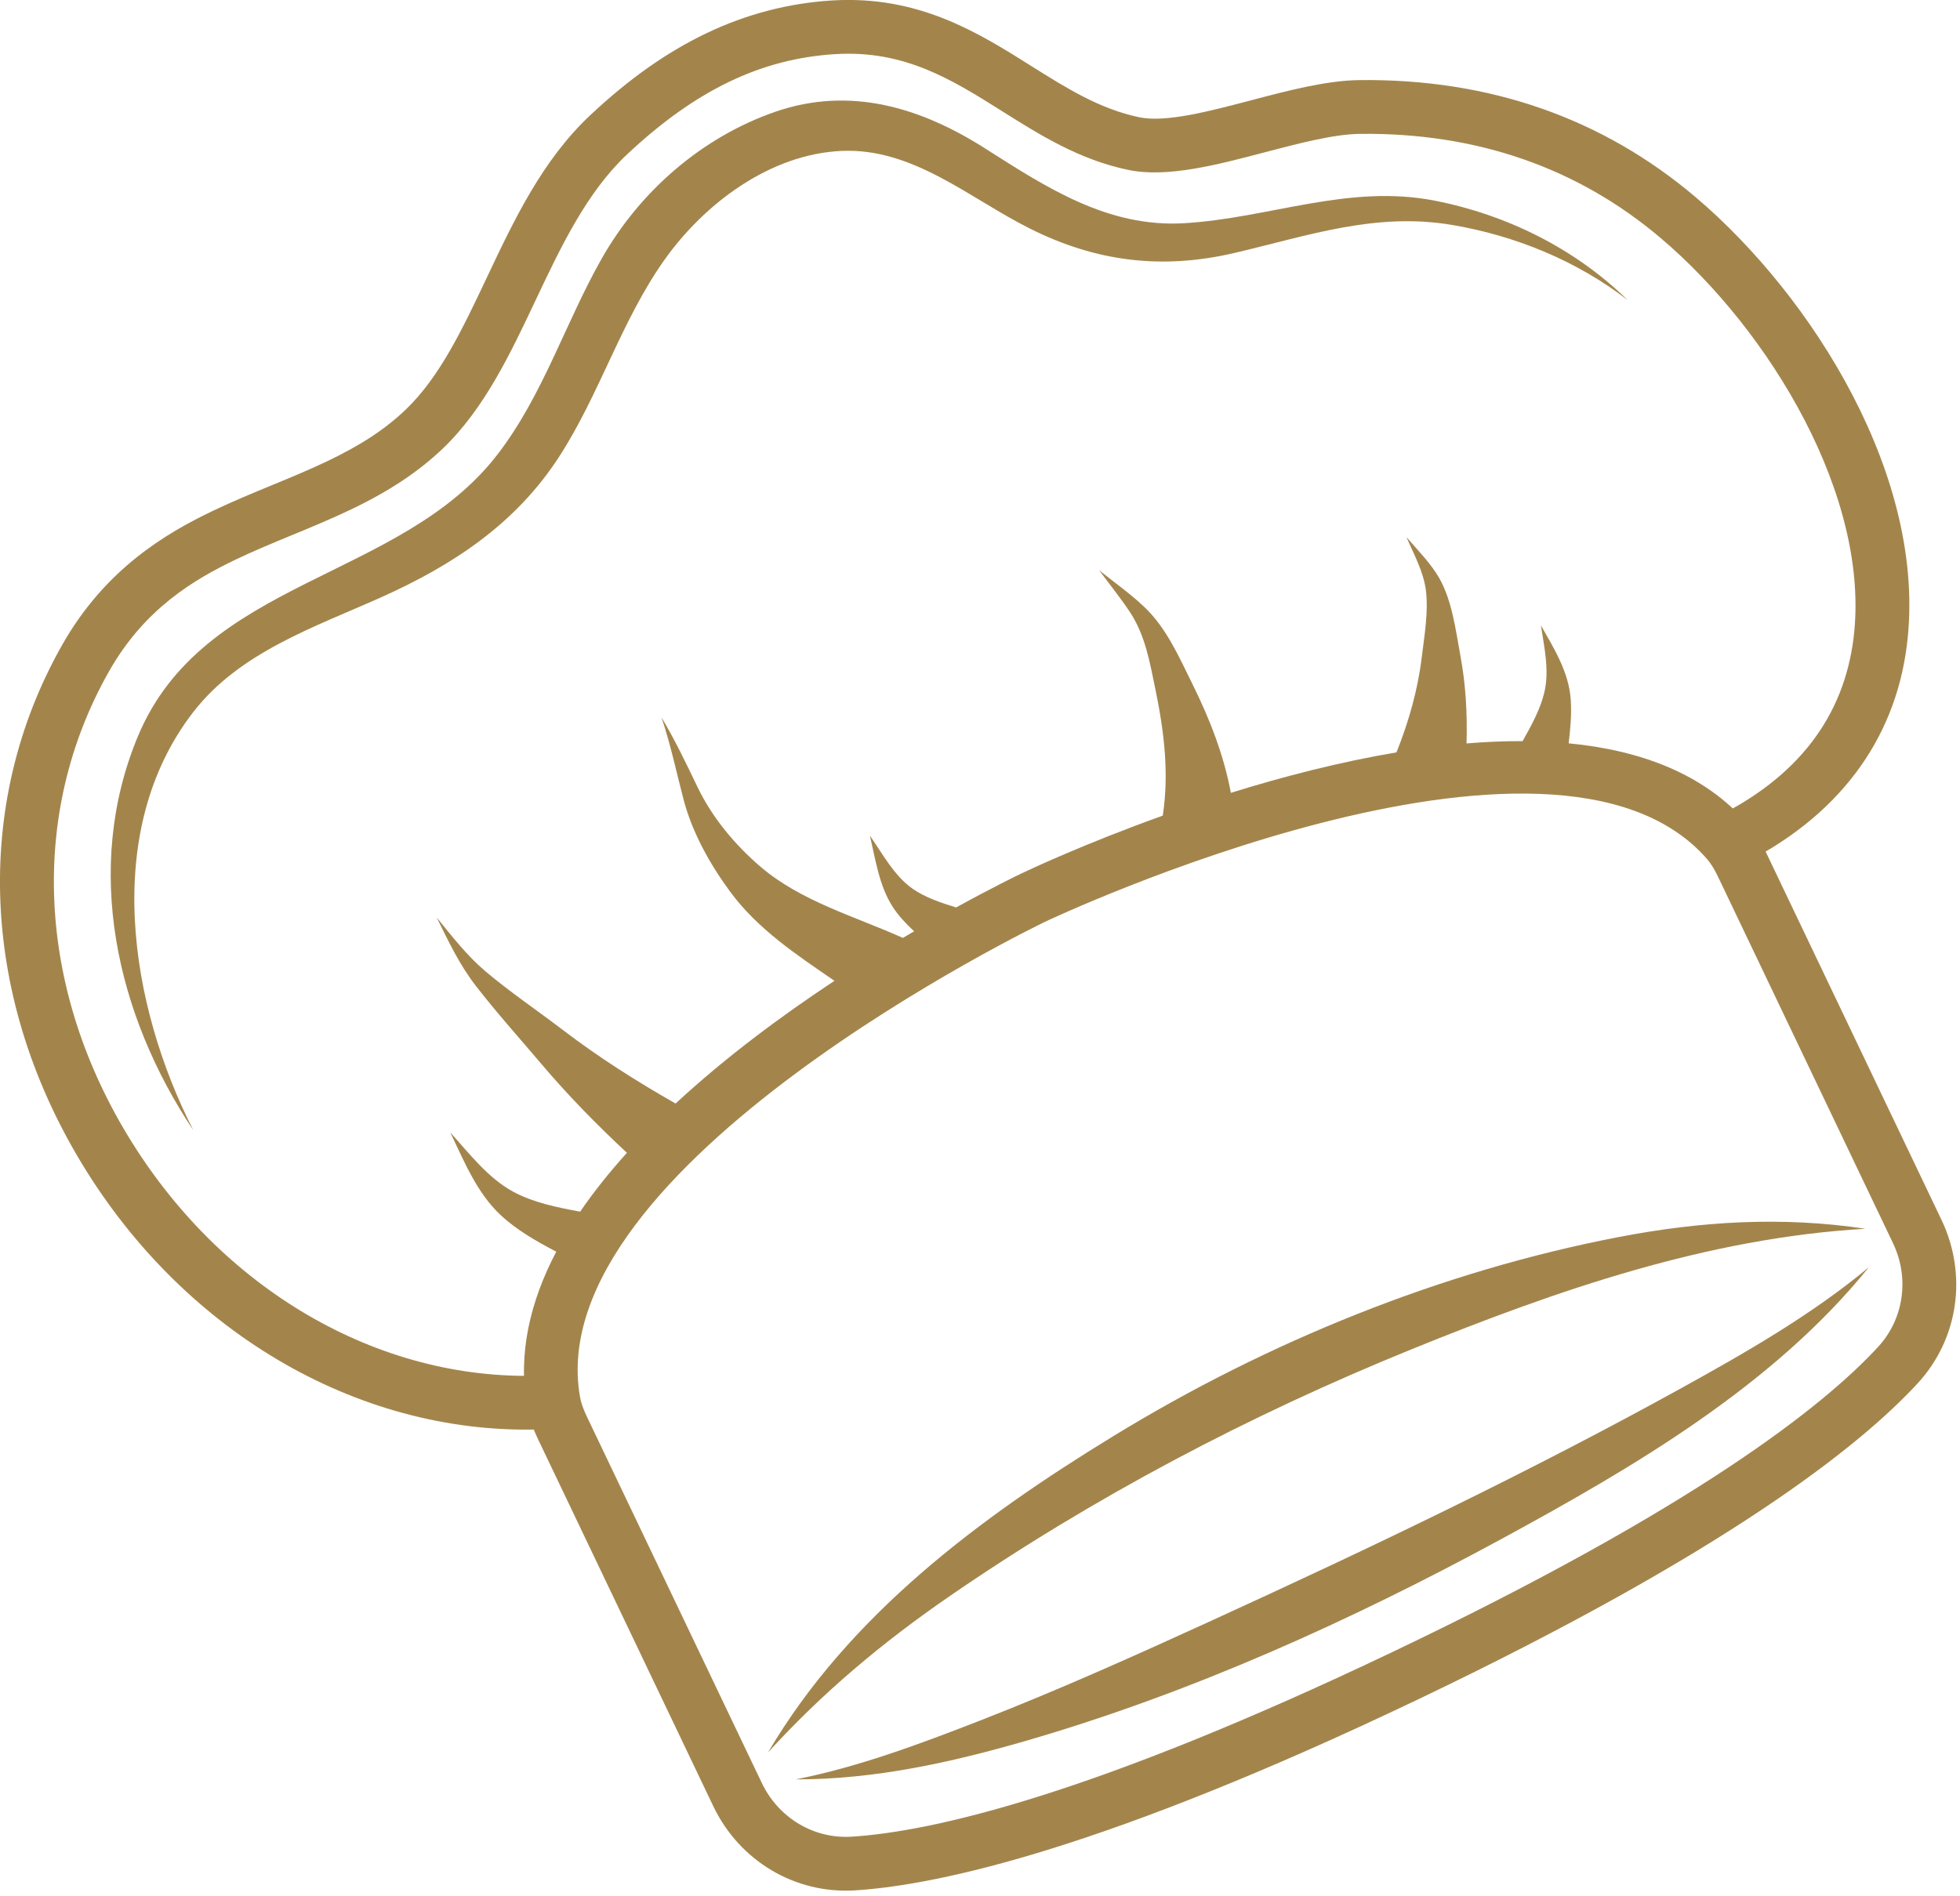 <?xml version="1.0" encoding="UTF-8" standalone="no"?> <svg xmlns="http://www.w3.org/2000/svg" xmlns:xlink="http://www.w3.org/1999/xlink" xmlns:serif="http://www.serif.com/" width="100%" height="100%" viewBox="0 0 369 357" xml:space="preserve" style="fill-rule:evenodd;clip-rule:evenodd;stroke-linejoin:round;stroke-miterlimit:2;"> <g transform="matrix(3.76,-1.795,1.795,3.76,-181.053,66.181)"> <path d="M41.573,71.127L100.107,71.127C104.211,71.084 107.275,69.527 109.213,66.5C112.663,61.11 111.79,52.324 109.144,46.431C107.126,41.935 103.683,38.535 98.912,36.323C97.834,35.823 96.227,35.517 94.674,35.221C92.465,34.801 90.181,34.366 88.755,33.279C86.955,31.907 85.84,30.142 84.761,28.437C83.327,26.168 81.972,24.026 79.054,22.85C75.943,21.597 72.673,21.603 68.63,22.888C66.237,23.649 64.104,25.387 62.042,27.068C59.976,28.752 57.84,30.493 55.389,31.299C53.935,31.777 52.355,32 50.417,32C49.458,32 48.495,31.948 47.564,31.898C46.655,31.849 45.716,31.798 44.803,31.798C42.645,31.798 40.085,32.045 37.453,33.877C31.362,38.118 28.275,45.47 29.194,53.544C30.112,61.614 34.847,68.329 41.573,71.127ZM100.12,73.557L100.107,71.127L41.573,71.127L41.1,73.557L40.882,73.47C33.212,70.393 27.808,62.863 26.779,53.819C25.757,44.843 29.228,36.642 36.064,31.882C39.266,29.653 42.416,29.367 44.803,29.367C45.781,29.367 46.754,29.419 47.695,29.47C48.635,29.521 49.523,29.569 50.417,29.569C52.112,29.569 53.412,29.39 54.63,28.99C56.653,28.324 58.525,26.799 60.506,25.184C62.745,23.359 65.059,21.473 67.893,20.572C70.172,19.847 72.244,19.494 74.228,19.494C76.221,19.494 78.15,19.865 79.962,20.596C83.607,22.065 85.311,24.76 86.815,27.138C87.824,28.732 88.776,30.238 90.229,31.346C91.198,32.086 93.196,32.466 95.128,32.834C96.827,33.157 98.584,33.491 99.934,34.118C105.252,36.582 109.096,40.39 111.361,45.435C114.185,51.725 115.358,61.409 111.26,67.811C108.885,71.521 105.035,73.508 100.126,73.557L100.12,73.557Z" style="fill:rgb(163,133,76);fill-rule:nonzero;"></path> </g> <g transform="matrix(3.76,-1.795,1.795,3.76,-181.053,66.181)"> <path d="M99.043,91.936C99.043,93.695 98.012,95.245 96.415,95.884C93.008,97.249 85.784,98.875 70.724,98.875C55.664,98.875 48.44,97.249 45.032,95.884C43.436,95.245 42.405,93.695 42.405,91.936L42.405,73.595C42.405,73.211 42.437,72.915 42.506,72.665C45.325,62.446 70.47,62.328 70.724,62.328C70.978,62.328 96.123,62.446 98.942,72.665C99.01,72.915 99.043,73.211 99.043,73.595L99.043,91.936ZM101.285,72.019C100.486,69.121 98.344,66.92 95.55,65.242C95.903,64.687 96.238,64.12 96.479,63.517C96.946,62.35 96.801,61.111 96.716,59.89C96.426,60.839 96.194,61.884 95.563,62.675C95.07,63.293 94.383,63.785 93.715,64.256C92.965,63.895 92.187,63.563 91.384,63.259C91.989,62.081 92.496,60.849 92.837,59.578C93.141,58.447 93.575,57.168 93.49,55.984C93.433,55.203 93.152,54.428 92.952,53.674C92.917,54.505 92.974,55.401 92.715,56.198C92.405,57.148 91.756,58.051 91.223,58.89C90.433,60.134 89.439,61.258 88.353,62.26C85.825,61.537 83.223,61.034 80.812,60.686C81.26,59.007 81.388,57.267 81.363,55.508C81.343,54.143 81.398,52.706 80.899,51.413C80.586,50.601 80.153,49.826 79.775,49.042C79.923,49.813 80.109,50.586 80.217,51.364C80.387,52.595 80.048,53.785 79.756,54.971C79.287,56.879 78.685,58.675 77.591,60.29C73.84,59.911 71.069,59.897 70.723,59.897C70.499,59.897 69.245,59.904 67.377,60.012C66.846,59.522 66.31,59.008 65.966,58.4C65.467,57.52 65.419,56.383 65.259,55.402C65.023,56.486 64.659,57.634 64.802,58.752C64.864,59.235 65.017,59.704 65.199,60.167C65.007,60.183 64.812,60.2 64.613,60.218C63.082,58.412 61.171,56.746 60.197,54.552C59.575,53.153 59.181,51.601 59.176,50.069C59.173,48.88 59.173,47.711 59.063,46.526C58.908,47.813 58.603,49.046 58.362,50.316C58.074,51.83 58.18,53.442 58.465,54.951C58.854,57.015 59.943,58.828 60.987,60.636C58.171,61.029 55.068,61.629 52.119,62.549C50.96,60.886 49.881,59.162 48.958,57.36C48.292,56.061 47.54,54.784 46.94,53.454C46.488,52.453 46.257,51.367 46,50.305C46.014,51.494 46.01,52.69 46.264,53.858C46.588,55.352 47.026,56.839 47.416,58.318C47.889,60.115 48.492,61.881 49.175,63.612C48.104,64.055 47.075,64.547 46.123,65.102C45.272,64.484 44.408,63.835 43.797,63.007C43.021,61.954 42.736,60.577 42.369,59.343C42.372,60.795 42.274,62.333 42.819,63.709C43.183,64.629 43.764,65.462 44.368,66.268C42.335,67.792 40.809,69.677 40.163,72.019C40.034,72.485 39.974,72.986 39.974,73.595L39.974,91.936C39.974,94.695 41.605,97.13 44.128,98.141C47.735,99.585 55.277,101.306 70.724,101.306C86.171,101.306 93.713,99.585 97.319,98.141C99.843,97.13 101.474,94.695 101.474,91.936L101.474,73.595C101.474,72.986 101.414,72.485 101.285,72.019Z" style="fill:rgb(163,133,76);fill-rule:nonzero;"></path> </g> <g transform="matrix(3.76,-1.795,1.795,3.76,-181.053,66.181)"> <path d="M31.934,54.254C31.037,48.063 32.525,41.428 37.337,37.11C43.09,31.948 51.065,35.851 57.472,32.619C60.493,31.096 62.819,28.558 65.57,26.639C68.435,24.641 72.025,23.644 75.506,24.039C79.048,24.442 81.514,26.696 83.337,29.616C85.088,32.42 86.803,35.241 89.995,36.541C93.576,37.999 97.453,38.124 100.657,40.502C103.311,42.472 105.446,45.188 106.583,48.305C105.281,45.718 103.246,43.484 100.885,41.825C98.01,39.807 94.817,39.468 91.479,38.737C88.195,38.017 85.675,36.417 83.61,33.766C81.731,31.355 80.422,28.192 77.44,26.926C74.445,25.656 70.785,26.405 68.04,27.95C65.135,29.585 62.843,32.12 60.009,33.873C56.907,35.792 53.527,36.258 49.934,36.168C46.647,36.086 43.126,35.657 40.083,37.188C33.986,40.257 31.764,47.932 31.934,54.254Z" style="fill:rgb(163,133,76);fill-rule:nonzero;"></path> </g> <g transform="matrix(3.76,-1.795,1.795,3.76,-181.053,66.181)"> <path d="M97.587,92.456C91.396,95.417 84.112,96.031 77.352,96.385C69.602,96.792 61.661,96.626 53.993,95.363C50.515,94.79 47.051,93.984 43.86,92.455C46.679,93.173 49.635,93.43 52.527,93.644C56.338,93.926 60.161,94.012 63.98,94.075C71.851,94.204 79.751,94.2 87.611,93.734C90.934,93.536 94.35,93.279 97.587,92.456Z" style="fill:rgb(163,133,76);fill-rule:nonzero;"></path> </g> <g transform="matrix(3.76,-1.795,1.795,3.76,-181.053,66.181)"> <path d="M43.25,90.818C49.225,86.787 56.449,85.367 63.518,84.633C71.616,83.792 80.07,84.291 87.963,86.35C91.638,87.308 95.05,88.69 98.197,90.818C91.595,88.124 84.451,87.325 77.38,86.901C69.469,86.428 61.478,86.739 53.645,87.986C50.056,88.558 46.614,89.444 43.25,90.818Z" style="fill:rgb(163,133,76);fill-rule:nonzero;"></path> </g> </svg> 